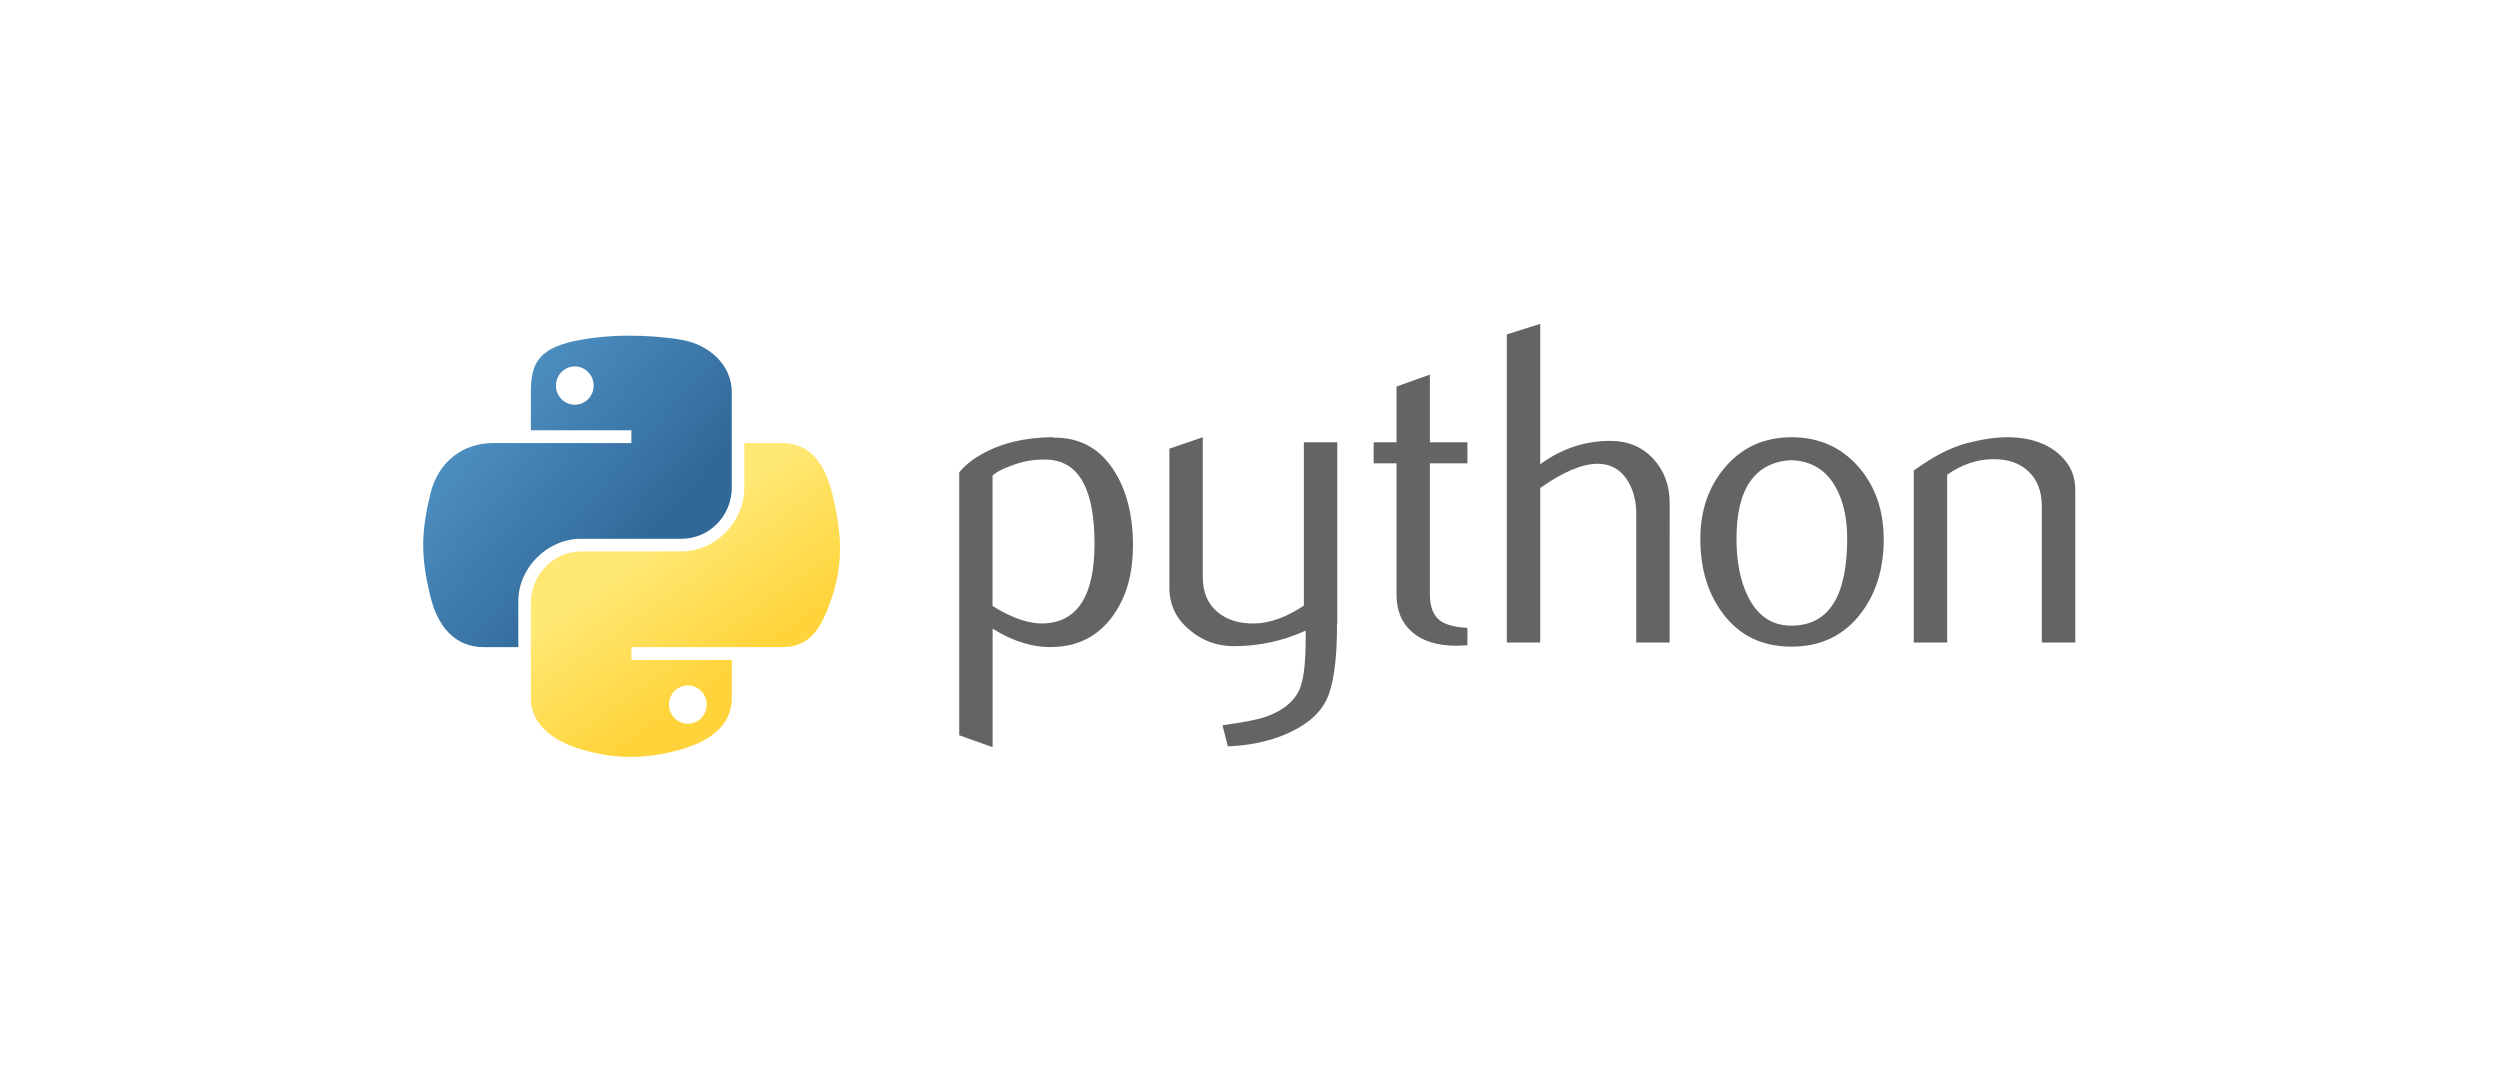 <?xml version="1.0" encoding="UTF-8"?> <svg xmlns="http://www.w3.org/2000/svg" width="181" height="78" viewBox="0 0 181 78" fill="none"><path d="M79.243 39.371C79.243 35.418 78.116 33.389 75.862 33.278C74.967 33.235 74.073 33.382 73.238 33.709C72.558 33.944 72.101 34.194 71.86 34.437V43.871C73.302 44.776 74.582 45.204 75.699 45.13C78.061 44.973 79.243 43.056 79.243 39.371ZM82.024 39.527C82.024 41.536 81.554 43.202 80.613 44.529C79.557 46.029 78.094 46.802 76.223 46.844C74.812 46.888 73.36 46.447 71.866 45.521V54.096L69.448 53.233V34.2C69.844 33.714 70.356 33.295 70.974 32.941C72.413 32.102 74.162 31.671 76.22 31.65L76.254 31.684C78.136 31.661 79.586 32.433 80.604 33.999C81.554 35.436 82.03 37.278 82.03 39.529L82.024 39.527ZM96.802 45.161C96.802 47.854 96.533 49.719 95.993 50.756C95.452 51.793 94.418 52.622 92.894 53.238C91.659 53.724 90.323 53.989 88.897 54.034L88.505 52.511C89.963 52.312 90.99 52.114 91.584 51.915C92.756 51.518 93.559 50.91 94.002 50.094C94.356 49.431 94.531 48.163 94.531 46.288V45.658C92.9 46.404 91.126 46.787 89.332 46.782C88.141 46.782 87.09 46.409 86.187 45.658C85.171 44.841 84.663 43.804 84.663 42.546V32.485L87.081 31.657V41.787C87.081 42.868 87.43 43.702 88.128 44.295C88.827 44.889 89.731 45.161 90.841 45.139C91.95 45.118 93.138 44.687 94.4 43.848V32.021H96.818V45.161H96.802ZM106.242 46.717L105.446 46.752C104.078 46.752 103.012 46.427 102.25 45.772C101.488 45.117 101.109 44.217 101.109 43.065V33.543H99.453V32.022H101.109V27.983L103.523 27.123V32.022H106.241V33.543H103.523V43.001C103.523 43.909 103.759 44.551 104.253 44.927C104.67 45.237 105.334 45.413 106.24 45.459V46.717H106.242ZM120.882 46.519H118.464V37.185C118.464 36.235 118.242 35.418 117.8 34.735C117.29 33.963 116.58 33.577 115.67 33.577C114.562 33.577 113.175 34.161 111.512 35.331V46.519H109.093V24.209L111.512 23.446V33.608C113.057 32.484 114.745 31.92 116.579 31.92C117.859 31.92 118.896 32.352 119.691 33.211C120.486 34.071 120.884 35.143 120.884 36.423L120.882 46.519ZM133.736 38.99C133.736 37.471 133.448 36.217 132.874 35.225C132.192 34.017 131.13 33.378 129.697 33.313C127.045 33.466 125.722 35.366 125.722 39.006C125.722 40.676 125.997 42.07 126.553 43.189C127.262 44.616 128.325 45.319 129.744 45.295C132.405 45.273 133.736 43.172 133.736 38.99ZM136.384 39.005C136.384 41.166 135.832 42.966 134.728 44.403C133.513 46.011 131.827 46.817 129.695 46.817C127.573 46.817 125.92 46.01 124.727 44.403C123.645 42.966 123.104 41.166 123.104 39.005C123.104 36.973 123.689 35.264 124.858 33.873C126.094 32.397 127.718 31.656 129.719 31.656C131.719 31.656 133.361 32.397 134.621 33.873C135.791 35.264 136.376 36.973 136.376 39.005H136.384ZM150.247 46.519H147.828V36.655C147.828 35.573 147.503 34.729 146.852 34.121C146.202 33.513 145.334 33.222 144.251 33.245C143.103 33.266 142.009 33.642 140.975 34.369V46.518H138.556V34.07C139.948 33.056 141.222 32.395 142.398 32.087C143.5 31.798 144.475 31.655 145.314 31.655C145.887 31.655 146.427 31.71 146.936 31.822C147.886 32.042 148.659 32.45 149.254 33.048C149.918 33.709 150.249 34.502 150.249 35.431V46.518L150.247 46.519Z" fill="#646464"></path><path d="M45.55 24.298C44.306 24.303 43.118 24.41 42.073 24.596C38.992 25.14 38.434 26.279 38.434 28.379V31.152H45.712V32.077H35.703C33.588 32.077 31.736 33.349 31.156 35.767C30.488 38.539 30.451 40.269 31.156 43.163C31.674 45.318 32.909 46.853 35.024 46.853H37.526V43.528C37.526 41.126 39.604 39.007 42.073 39.007H49.342C51.365 39.007 52.981 37.341 52.981 35.309V28.385C52.981 26.413 51.318 24.931 49.342 24.602C48.092 24.394 46.794 24.299 45.55 24.304V24.298ZM41.615 26.529C42.368 26.529 42.981 27.153 42.981 27.92C42.981 28.688 42.367 29.303 41.615 29.303C40.863 29.303 40.25 28.684 40.25 27.92C40.25 27.157 40.861 26.529 41.615 26.529Z" fill="url(#paint0_linear_1316_510)"></path><path d="M53.89 32.076V35.308C53.89 37.813 51.773 39.922 49.343 39.922H42.075C40.084 39.922 38.436 41.626 38.436 43.62V50.55C38.436 52.522 40.151 53.683 42.075 54.248C44.38 54.926 46.588 55.048 49.344 54.248C51.176 53.718 52.983 52.649 52.983 50.55V47.777H45.712V46.852H56.62C58.735 46.852 59.524 45.376 60.259 43.162C61.02 40.882 60.987 38.69 60.259 35.766C59.736 33.66 58.739 32.076 56.62 32.076H53.89ZM49.802 49.625C50.556 49.625 51.167 50.244 51.167 51.008C51.167 51.771 50.556 52.399 49.802 52.399C49.048 52.399 48.436 51.775 48.436 51.008C48.436 50.24 49.05 49.625 49.802 49.625Z" fill="url(#paint1_linear_1316_510)"></path><defs><linearGradient id="paint0_linear_1316_510" x1="30.644" y1="24.298" x2="47.29" y2="38.757" gradientUnits="userSpaceOnUse"><stop stop-color="#5A9FD4"></stop><stop offset="1" stop-color="#306998"></stop></linearGradient><linearGradient id="paint1_linear_1316_510" x1="49.626" y1="50.774" x2="43.683" y2="42.284" gradientUnits="userSpaceOnUse"><stop stop-color="#FFD43B"></stop><stop offset="1" stop-color="#FFE873"></stop></linearGradient></defs></svg> 